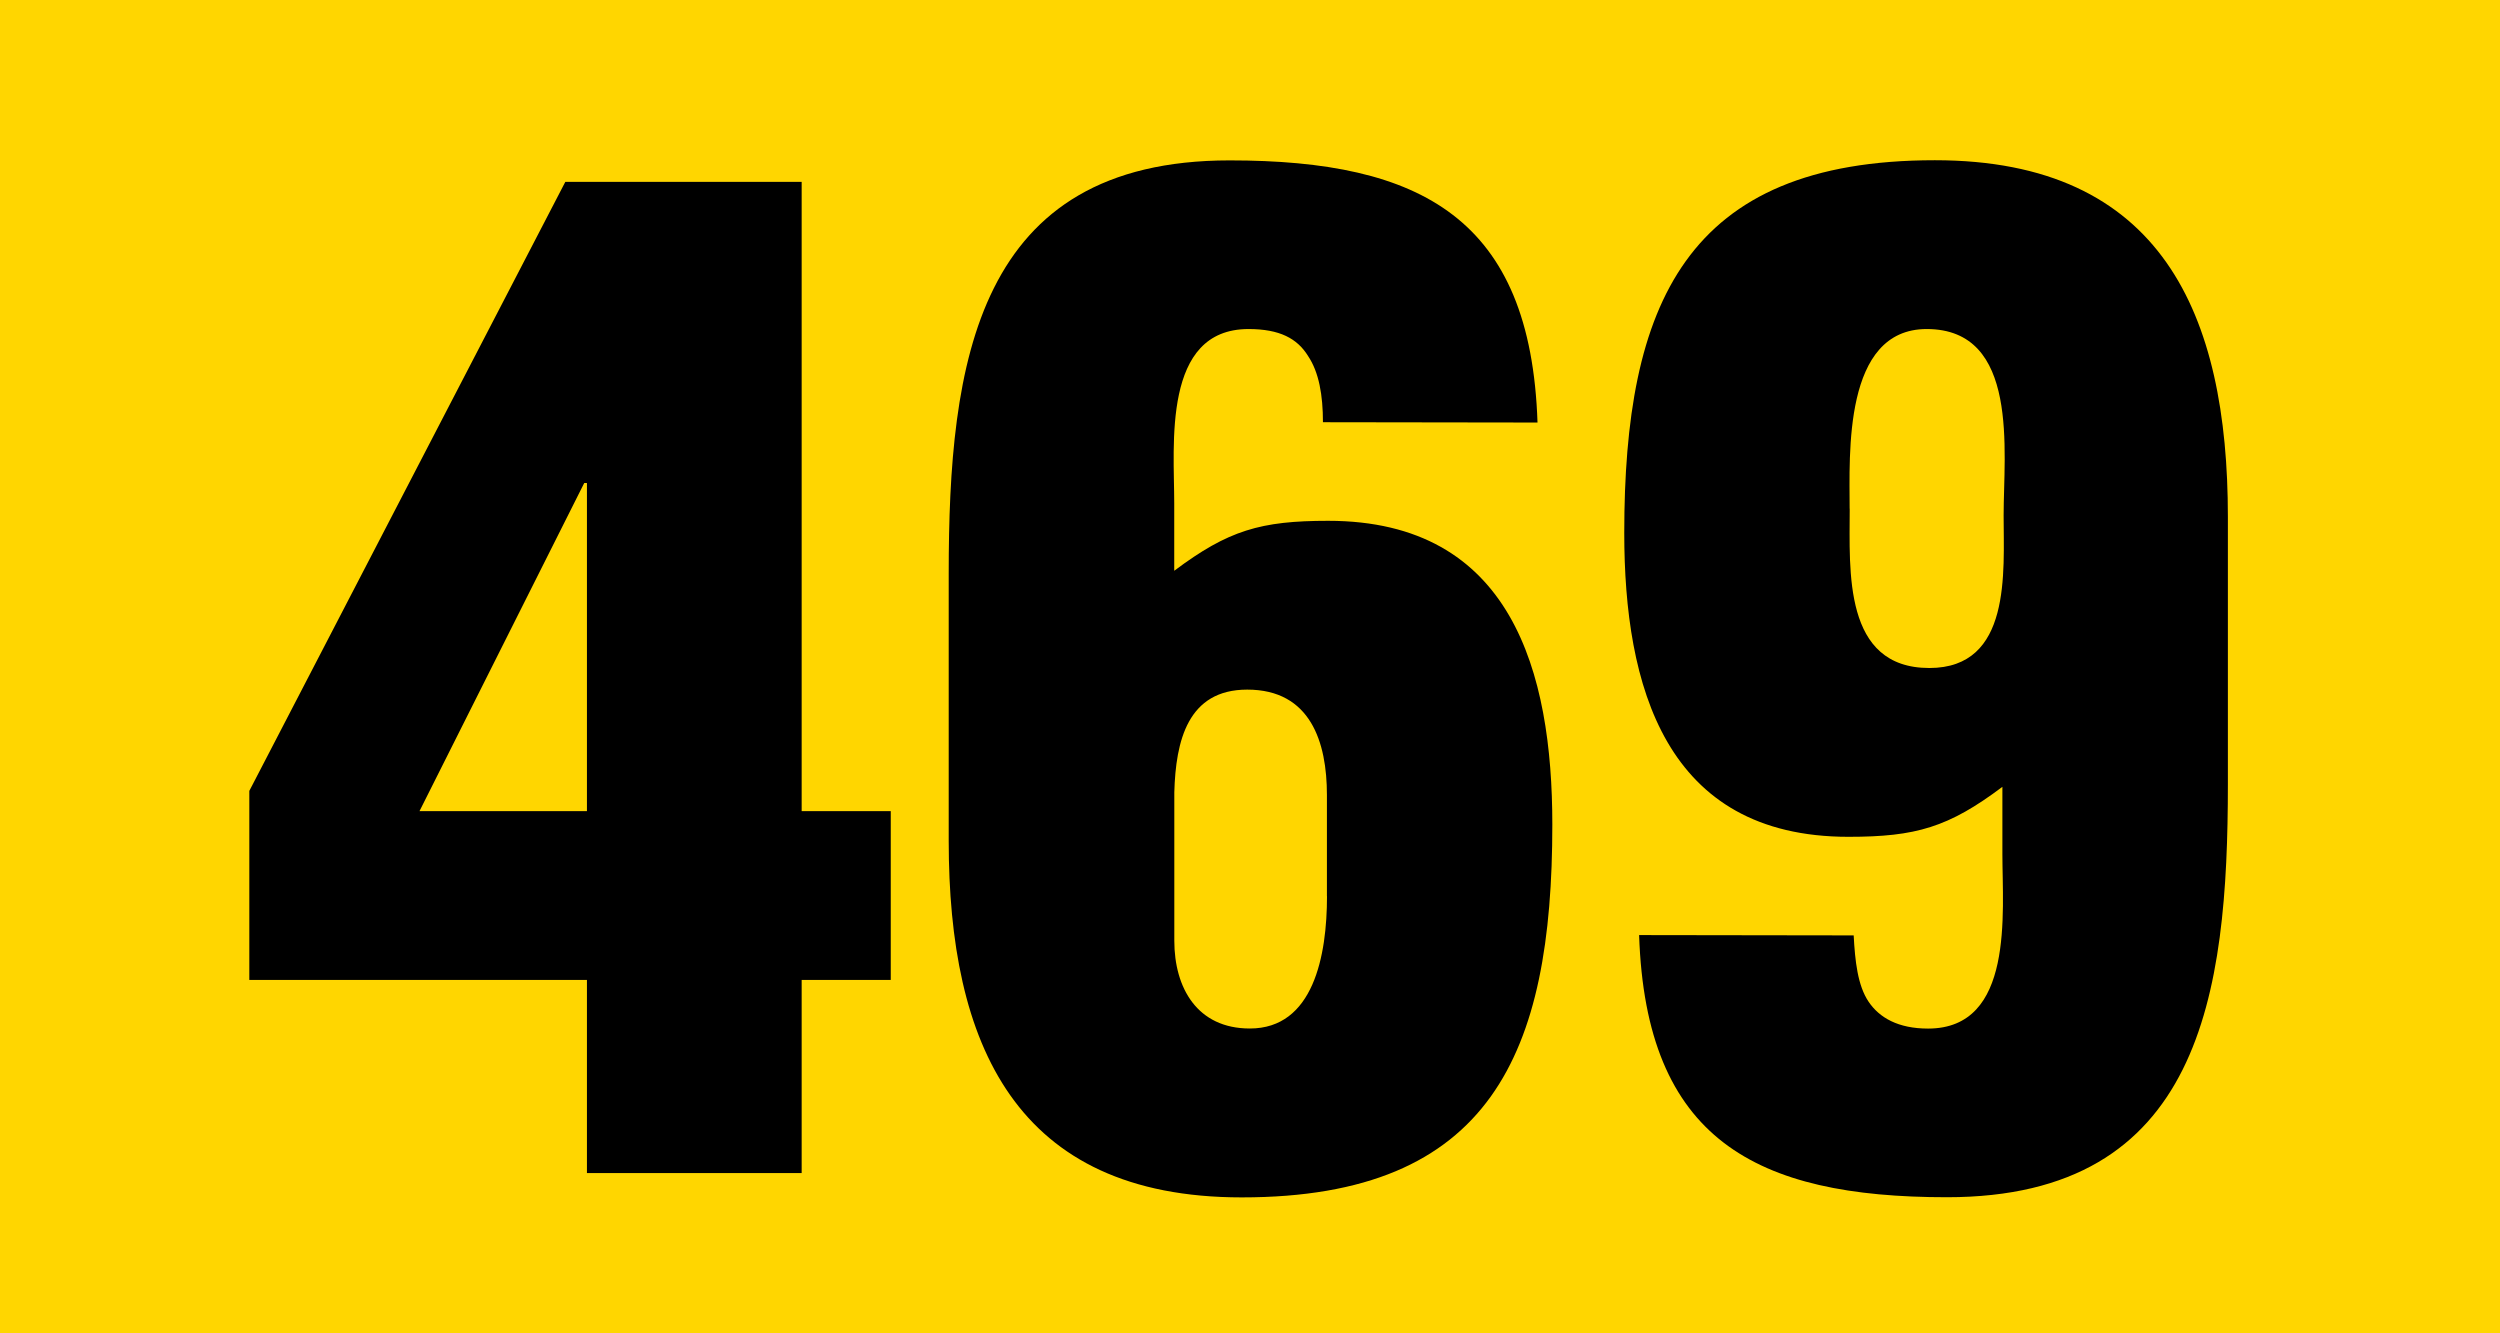 <svg xmlns="http://www.w3.org/2000/svg" viewBox="0 0 629.41 335.69"><defs><style>.cls-1{fill:#ffd600;}</style></defs><g id="Calque_2" data-name="Calque 2"><g id="Calque_1-2" data-name="Calque 1"><rect class="cls-1" width="629.41" height="335.69"/><path d="M62.77,201.28,142.33,47.94h59.5V206.38h22.43v42.5H201.83V297.5H147.77V248.88h-85Zm85,5.1V123.76h-.68l-41.48,82.62Z" transform="translate(0 -2.16)"/><path d="M333.07,108.46c0-6.8-1-12.58-3.74-16.66-2.72-4.42-7.14-6.8-15-6.8-21.76,0-18.7,29.24-18.7,43.86v17c13.6-10.2,21.76-12.58,38.75-12.58,46.25,0,56.44,38.08,56.44,76.5,0,57.46-15.3,93.84-78.19,93.84-57.12,0-73.78-38.76-73.78-89.76V146.54c0-53,6.8-104,70.72-104,48.27,0,75.81,14.62,77.52,66Zm1,119.34V202.3c0-13.26-4.09-26.52-20.06-26.52-15,0-18,12.92-18.36,25.84V239c0,11.9,5.78,22.1,19,22.1C330.69,261.12,334.09,242.76,334.09,227.8Z" transform="translate(0 -2.16)"/><path d="M466.69,237.66c.34,6.46,1,12.58,3.73,16.66s7.49,6.8,15,6.8c21.76,0,18.71-29.24,18.71-43.86v-17c-13.6,10.2-21.76,12.58-38.76,12.58-46.24,0-56.44-38.08-56.44-76.5,0-57.46,15.3-93.84,78.2-93.84,57.11,0,73.77,38.76,73.77,89.76v67.32c0,53-6.8,104-70.71,104-48.28,0-75.82-14.62-77.52-66Zm-1-107.44c0,15.64-1.7,40.12,20.06,40.12,20.73,0,18.69-24.14,18.69-38.42,0-16,4.08-46.92-19.37-46.92C464,85,465.67,116.62,465.67,130.22Z" transform="translate(0 -2.16)"/></g></g></svg>
